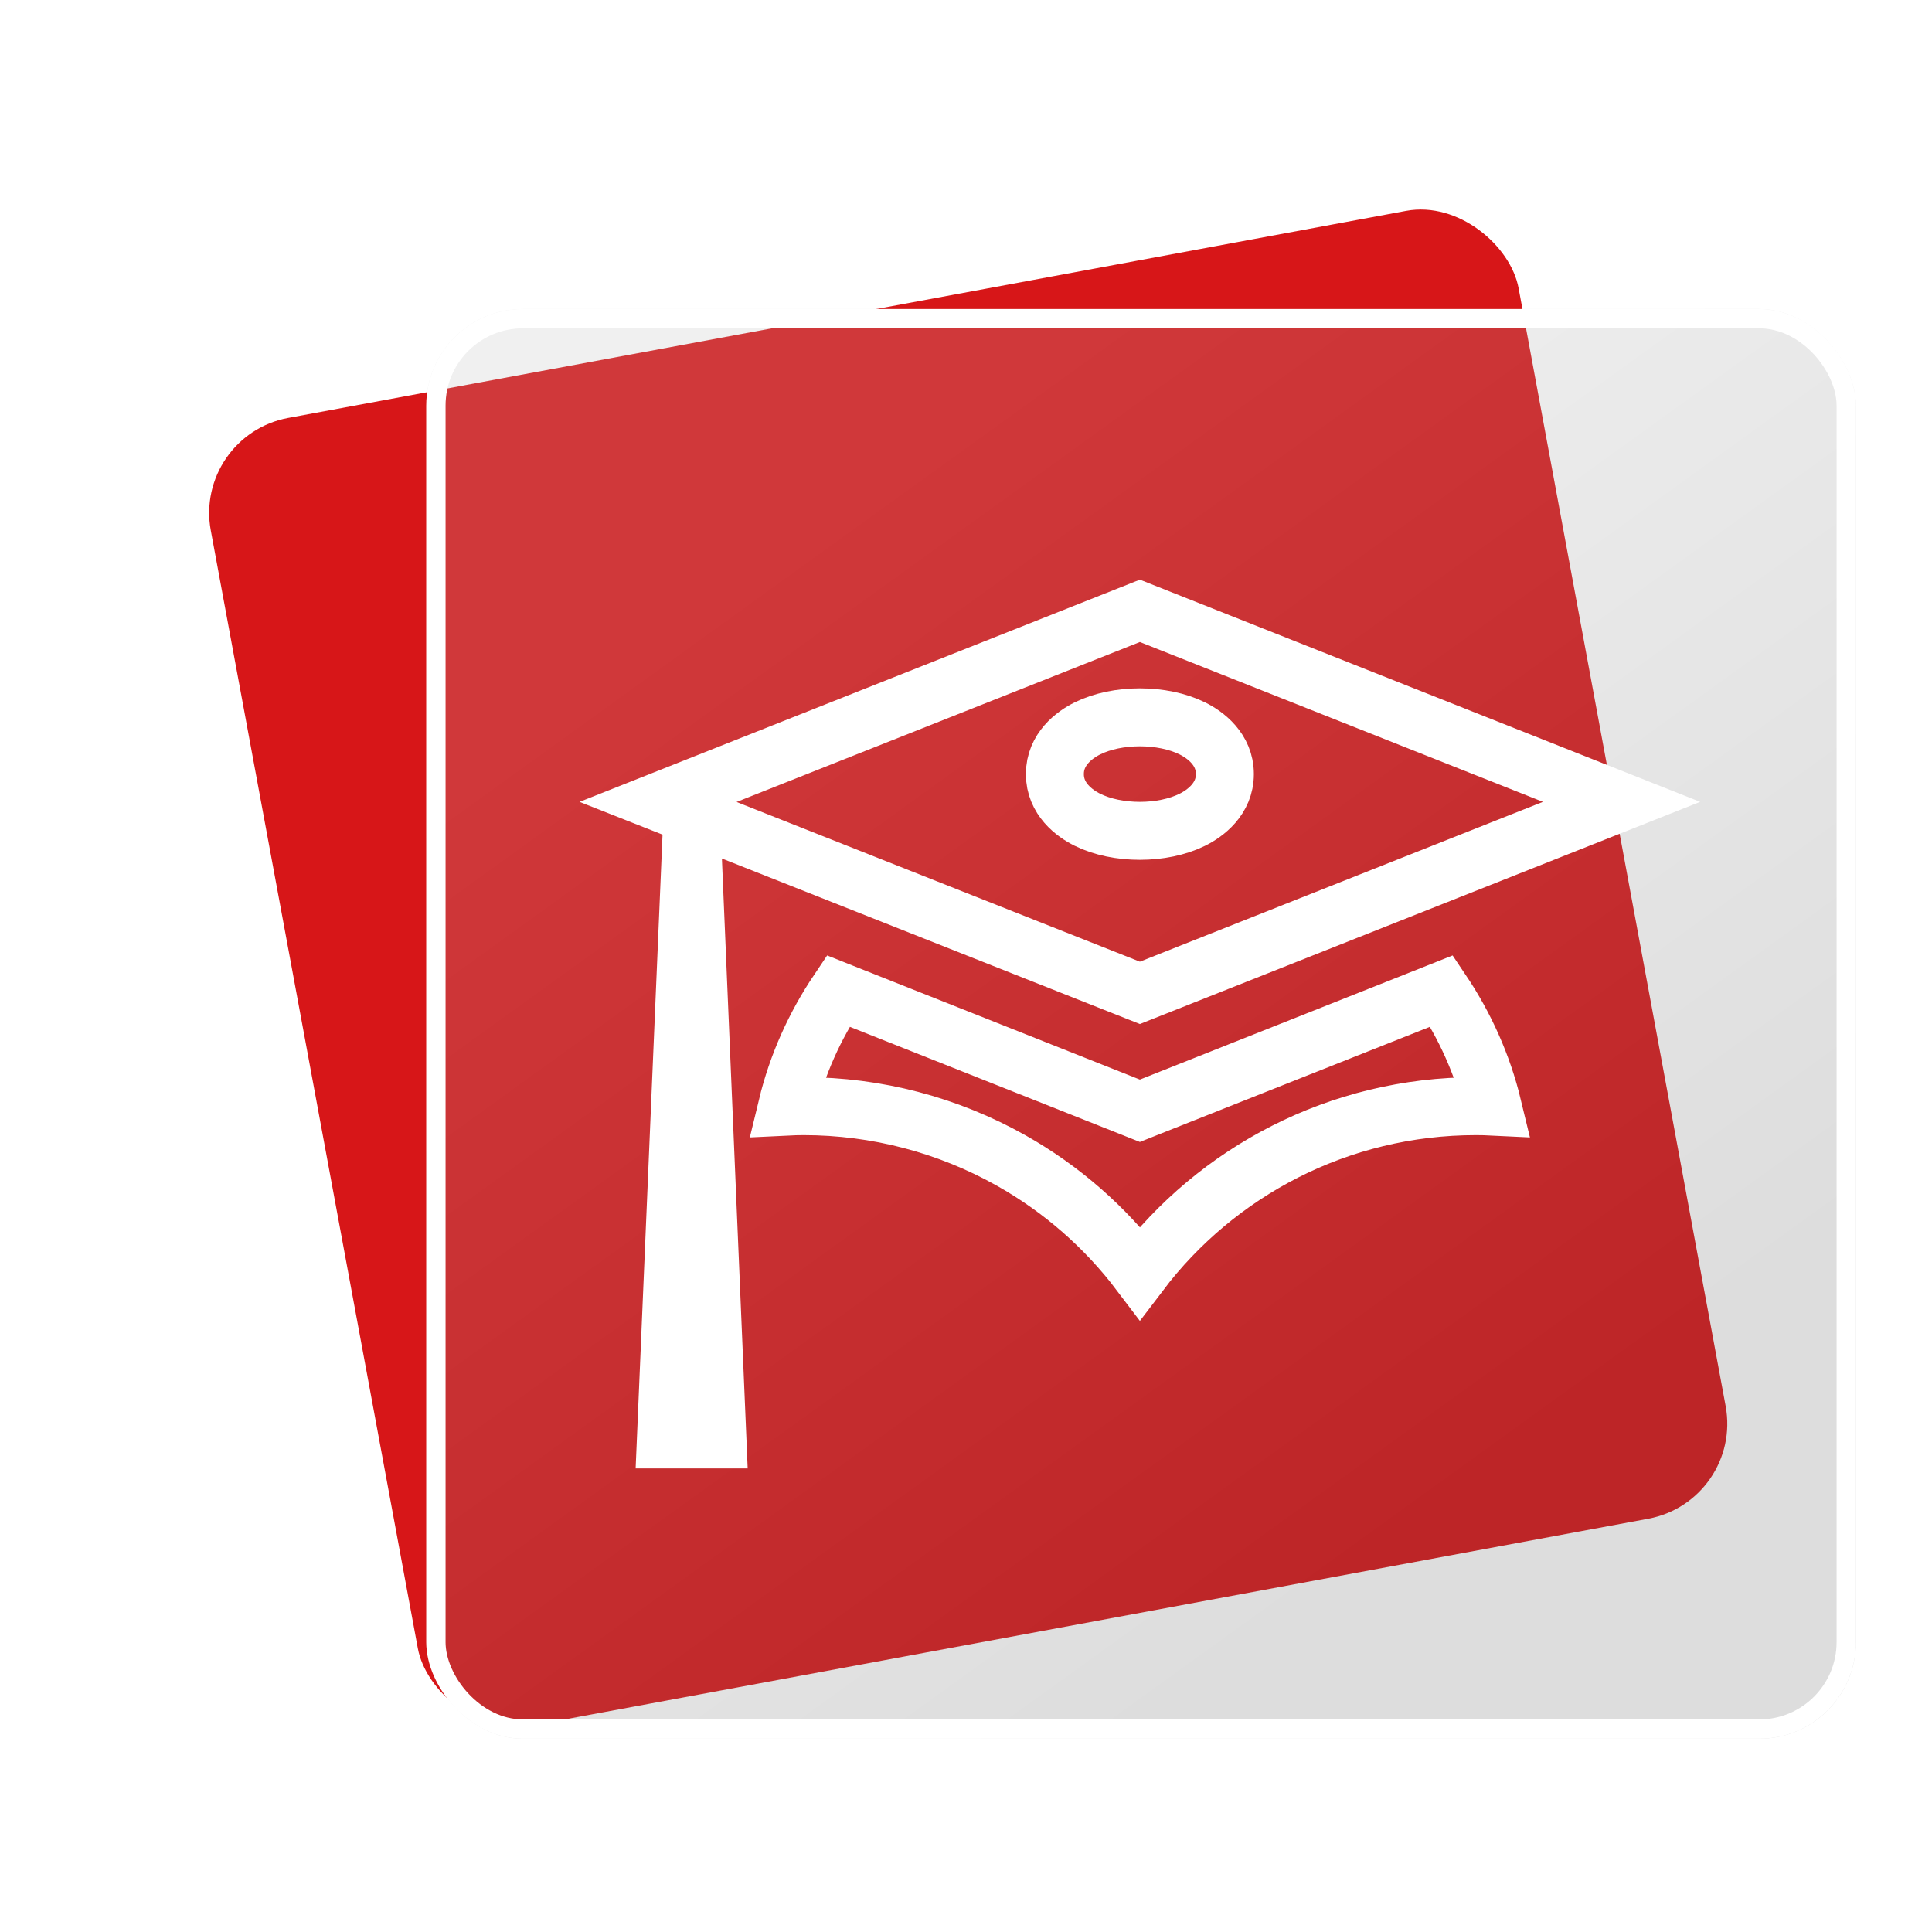 <svg width="100" height="100" viewBox="0 0 100 100" fill="none" xmlns="http://www.w3.org/2000/svg">
<g filter="url(#filter0_bf_2624_29236)">
<rect x="10" y="22.543" width="68.844" height="68.844" rx="5" transform="rotate(-10.493 10 22.543)" fill="#D71618"/>
</g>
<g filter="url(#filter1_b_2624_29236)">
<rect x="22.062" y="15.996" width="74" height="74" rx="5" fill="url(#paint0_linear_2624_29236)" fill-opacity="0.21"/>
<rect x="22.562" y="16.496" width="73" height="73" rx="4.5" stroke="white"/>
</g>
<path d="M74.617 51.294C75.827 53.093 76.739 55.113 77.261 57.276C76.978 57.262 76.691 57.254 76.4 57.254C69.287 57.254 62.972 60.65 59.002 65.886C57.213 63.52 54.948 61.538 52.343 60.07C49.067 58.225 45.366 57.255 41.6 57.254H41.6C41.309 57.254 41.022 57.262 40.739 57.276C41.261 55.113 42.173 53.093 43.383 51.294L58.447 57.273L59 57.493L59.553 57.273L74.617 51.294ZM59 31.617L83.931 41.504L59 51.39L37.918 43.042L35.835 42.217L35.836 42.197L34.843 41.805L34.075 41.502L59 31.617ZM35.803 42.975L35.867 44.5L37.135 74.504H34.465L35.791 43.264L35.803 42.975ZM59 37.129C58.025 37.129 57.063 37.319 56.289 37.7C55.605 38.037 54.6 38.783 54.6 40.066C54.6 41.35 55.605 42.096 56.289 42.433C57.063 42.814 58.025 43.004 59 43.004C59.975 43.004 60.937 42.814 61.711 42.433C62.395 42.096 63.4 41.35 63.4 40.066C63.4 38.783 62.395 38.037 61.711 37.7C60.937 37.319 59.975 37.129 59 37.129Z" stroke="white" stroke-width="3"/>
<defs>
<filter id="filter0_bf_2624_29236" x="0.824" y="0.832" width="98.578" height="98.578" filterUnits="userSpaceOnUse" color-interpolation-filters="sRGB">
<feFlood flood-opacity="0" result="BackgroundImageFix"/>
<feGaussianBlur in="BackgroundImageFix" stdDeviation="4"/>
<feComposite in2="SourceAlpha" operator="in" result="effect1_backgroundBlur_2624_29236"/>
<feBlend mode="normal" in="SourceGraphic" in2="effect1_backgroundBlur_2624_29236" result="shape"/>
<feGaussianBlur stdDeviation="5" result="effect2_foregroundBlur_2624_29236"/>
</filter>
<filter id="filter1_b_2624_29236" x="14.062" y="7.996" width="90" height="90" filterUnits="userSpaceOnUse" color-interpolation-filters="sRGB">
<feFlood flood-opacity="0" result="BackgroundImageFix"/>
<feGaussianBlur in="BackgroundImageFix" stdDeviation="4"/>
<feComposite in2="SourceAlpha" operator="in" result="effect1_backgroundBlur_2624_29236"/>
<feBlend mode="normal" in="SourceGraphic" in2="effect1_backgroundBlur_2624_29236" result="shape"/>
</filter>
<linearGradient id="paint0_linear_2624_29236" x1="55.67" y1="15.996" x2="91.934" y2="66.299" gradientUnits="userSpaceOnUse">
<stop stop-color="#BBBBBB"/>
<stop offset="0.458" stop-color="#929292"/>
<stop offset="1" stop-color="#5F5F5F"/>
</linearGradient>
</defs>
</svg>
